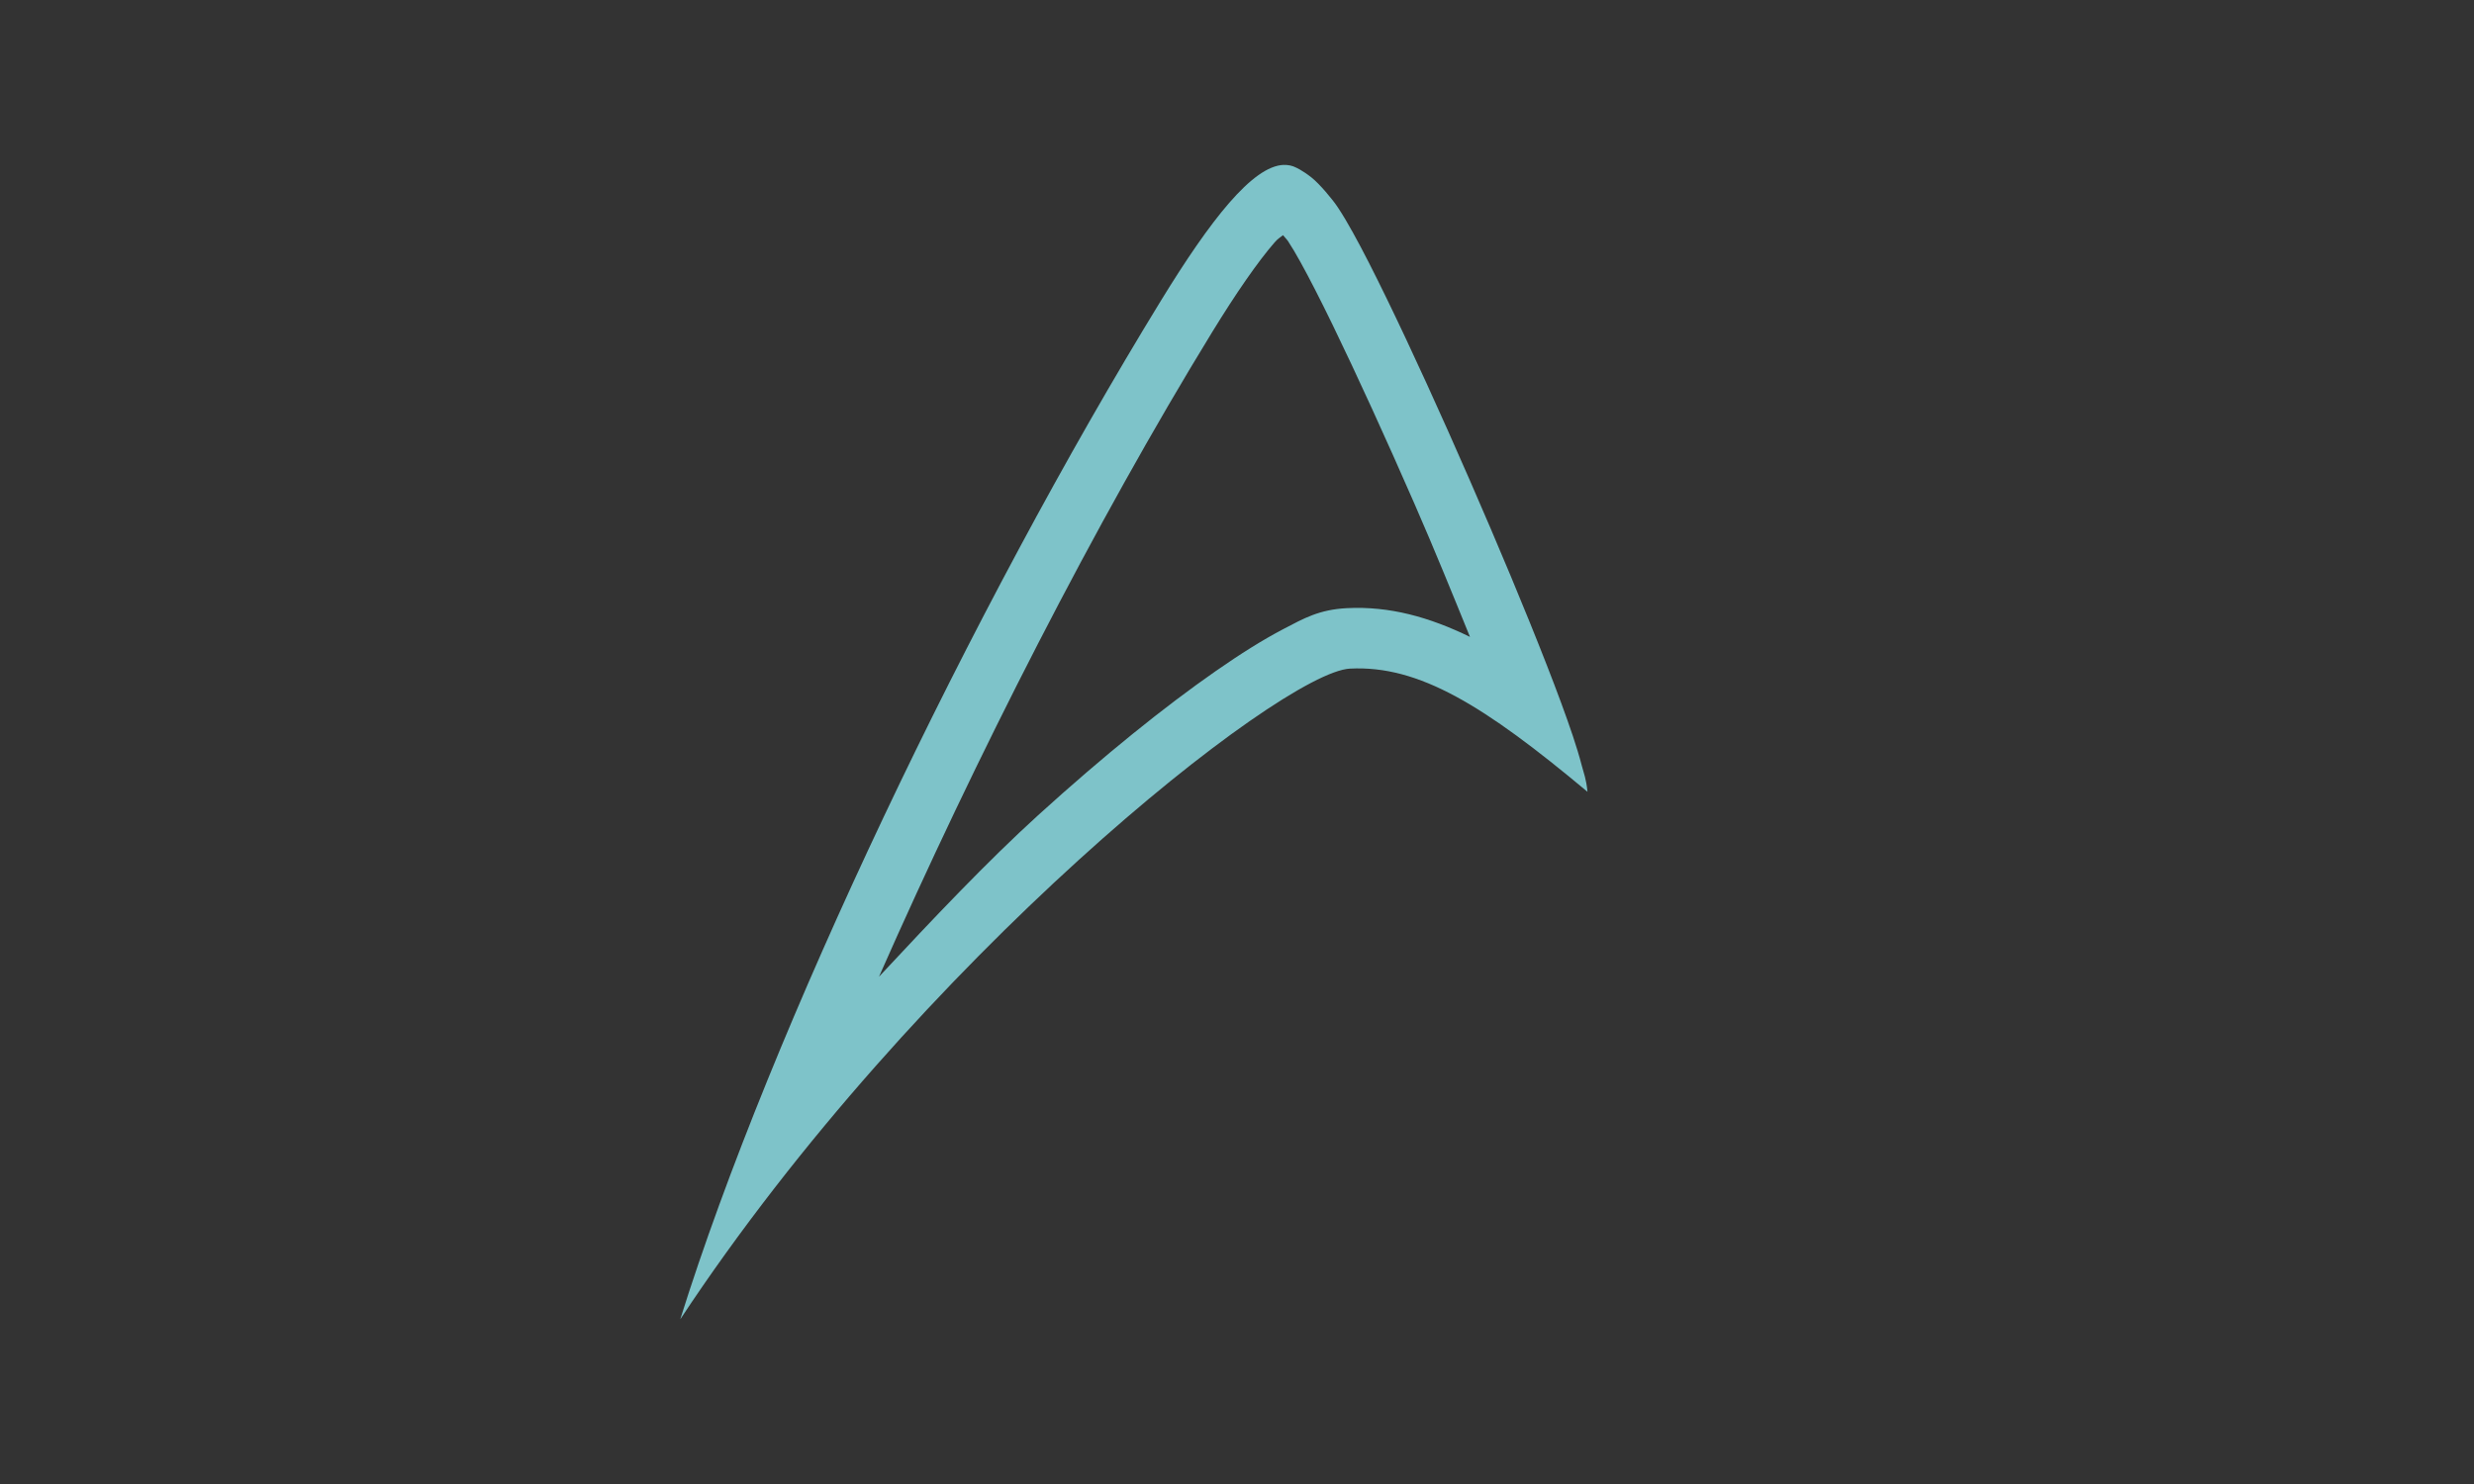 <?xml version="1.0" encoding="UTF-8" standalone="no"?>
<!-- Generator: Adobe Illustrator 16.0.3, SVG Export Plug-In . SVG Version: 6.00 Build 0)  -->

<svg
   xmlns:dc="http://purl.org/dc/elements/1.1/"
   xmlns:cc="http://creativecommons.org/ns#"
   xmlns:rdf="http://www.w3.org/1999/02/22-rdf-syntax-ns#"
   xmlns:svg="http://www.w3.org/2000/svg"
   xmlns="http://www.w3.org/2000/svg"
   xmlns:sodipodi="http://sodipodi.sourceforge.net/DTD/sodipodi-0.dtd"
   xmlns:inkscape="http://www.inkscape.org/namespaces/inkscape"
   version="1.1"
   x="0px"
   y="0px"
   width="60"
   height="36"
   viewBox="0 0 60 36"
   enable-background="new 0 0 117 70.393"
   xml:space="preserve"
   id="svg2"
   inkscape:version="0.91 r13725"
   sodipodi:docname="logo4.svg"><rect x="0" y="0" width="60" height="36" fill="#333333" stroke="none"/><defs
     id="defs20" /><sodipodi:namedview
     pagecolor="#ffffff"
     bordercolor="#666666"
     borderopacity="1"
     objecttolerance="10"
     gridtolerance="10"
     guidetolerance="10"
     inkscape:pageopacity="0"
     inkscape:pageshadow="2"
     inkscape:window-width="1920"
     inkscape:window-height="1033"
     id="namedview18"
     showgrid="false"
     inkscape:zoom="4.0000001"
     inkscape:cx="73.913653"
     inkscape:cy="-7.3320037"
     inkscape:window-x="-4"
     inkscape:window-y="-4"
     inkscape:window-maximized="1"
     inkscape:current-layer="svg2" /><g
     id="Layer_1"
     transform="translate(0,-34.393)"><radialGradient
       id="SVGID_1_"
       cx="-509.834"
       cy="-266.108"
       r="230.421"
       gradientUnits="userSpaceOnUse"><stop
         offset="0"
         style="stop-color:#FFFFFF"
         id="stop6" /><stop
         offset="0.31"
         style="stop-color:#FFFFFF"
         id="stop8" /><stop
         offset="1"
         style="stop-color:#F1F2F2"
         id="stop10" /></radialGradient><rect
       x="-736.807"
       y="-415.928"
       width="453.947"
       height="299.639"
       id="rect12"
       style="clip-rule:evenodd;fill:url(#SVGID_1_);fill-rule:evenodd" /></g><g
     id="Layer_2"
     transform="translate(0,-34.393)" /><path
     style="fill:#7ec3c9;fill-opacity:1;fill-rule:evenodd;stroke:none;stroke-width:1px;stroke-linecap:butt;stroke-linejoin:miter;stroke-opacity:1"
     d="M 31.132,4 C 30.377,4.028 29.359,5.329 28.156,7.292 23.565,14.781 18.698,24.975 16.5,31.997 c 2.45e-4,8.62e-4 6.43e-4,0.002 8.56e-4,0.003 C 22.267,23.271 31.062,16.307 32.739,16.22 34.415,16.134 35.999,17.117 38.5,19.208 38.47,18.895 38.411,18.761 38.365,18.585 38.301,18.338 38.23,18.109 38.147,17.859 37.98,17.359 37.766,16.783 37.511,16.129 37.001,14.821 36.331,13.22 35.638,11.632 34.945,10.044 34.231,8.477 33.629,7.239 33.328,6.62 33.058,6.086 32.813,5.645 32.691,5.425 32.577,5.229 32.447,5.033 32.318,4.836 31.998,4.456 31.807,4.306 31.696,4.218 31.601,4.157 31.52,4.11 c -0.027,-0.014 -0.054,-0.028 -0.081,-0.042 -0.097,-0.05 -0.199,-0.071 -0.307,-0.067 z m -0.015,1.706 c 0.068,0.075 0.118,0.14 0.116,0.137 0.101,0.153 0.194,0.312 0.307,0.516 0.223,0.403 0.485,0.918 0.78,1.524 0.588,1.211 1.297,2.765 1.984,4.338 0.5,1.144 0.925,2.194 1.346,3.229 -0.982,-0.478 -1.946,-0.75 -2.986,-0.697 -0.676,0.035 -1.047,0.25 -1.541,0.508 -0.493,0.258 -1.037,0.599 -1.648,1.025 -1.221,0.85 -2.696,2.035 -4.299,3.491 -1.229,1.117 -2.551,2.514 -3.858,3.916 2.344,-5.315 5.238,-11.001 8.077,-15.632 0.581,-0.948 1.112,-1.715 1.513,-2.176 0.093,-0.107 0.134,-0.119 0.208,-0.18 z"
     id="path4256"
     inkscape:connector-curvature="0" /></svg>
